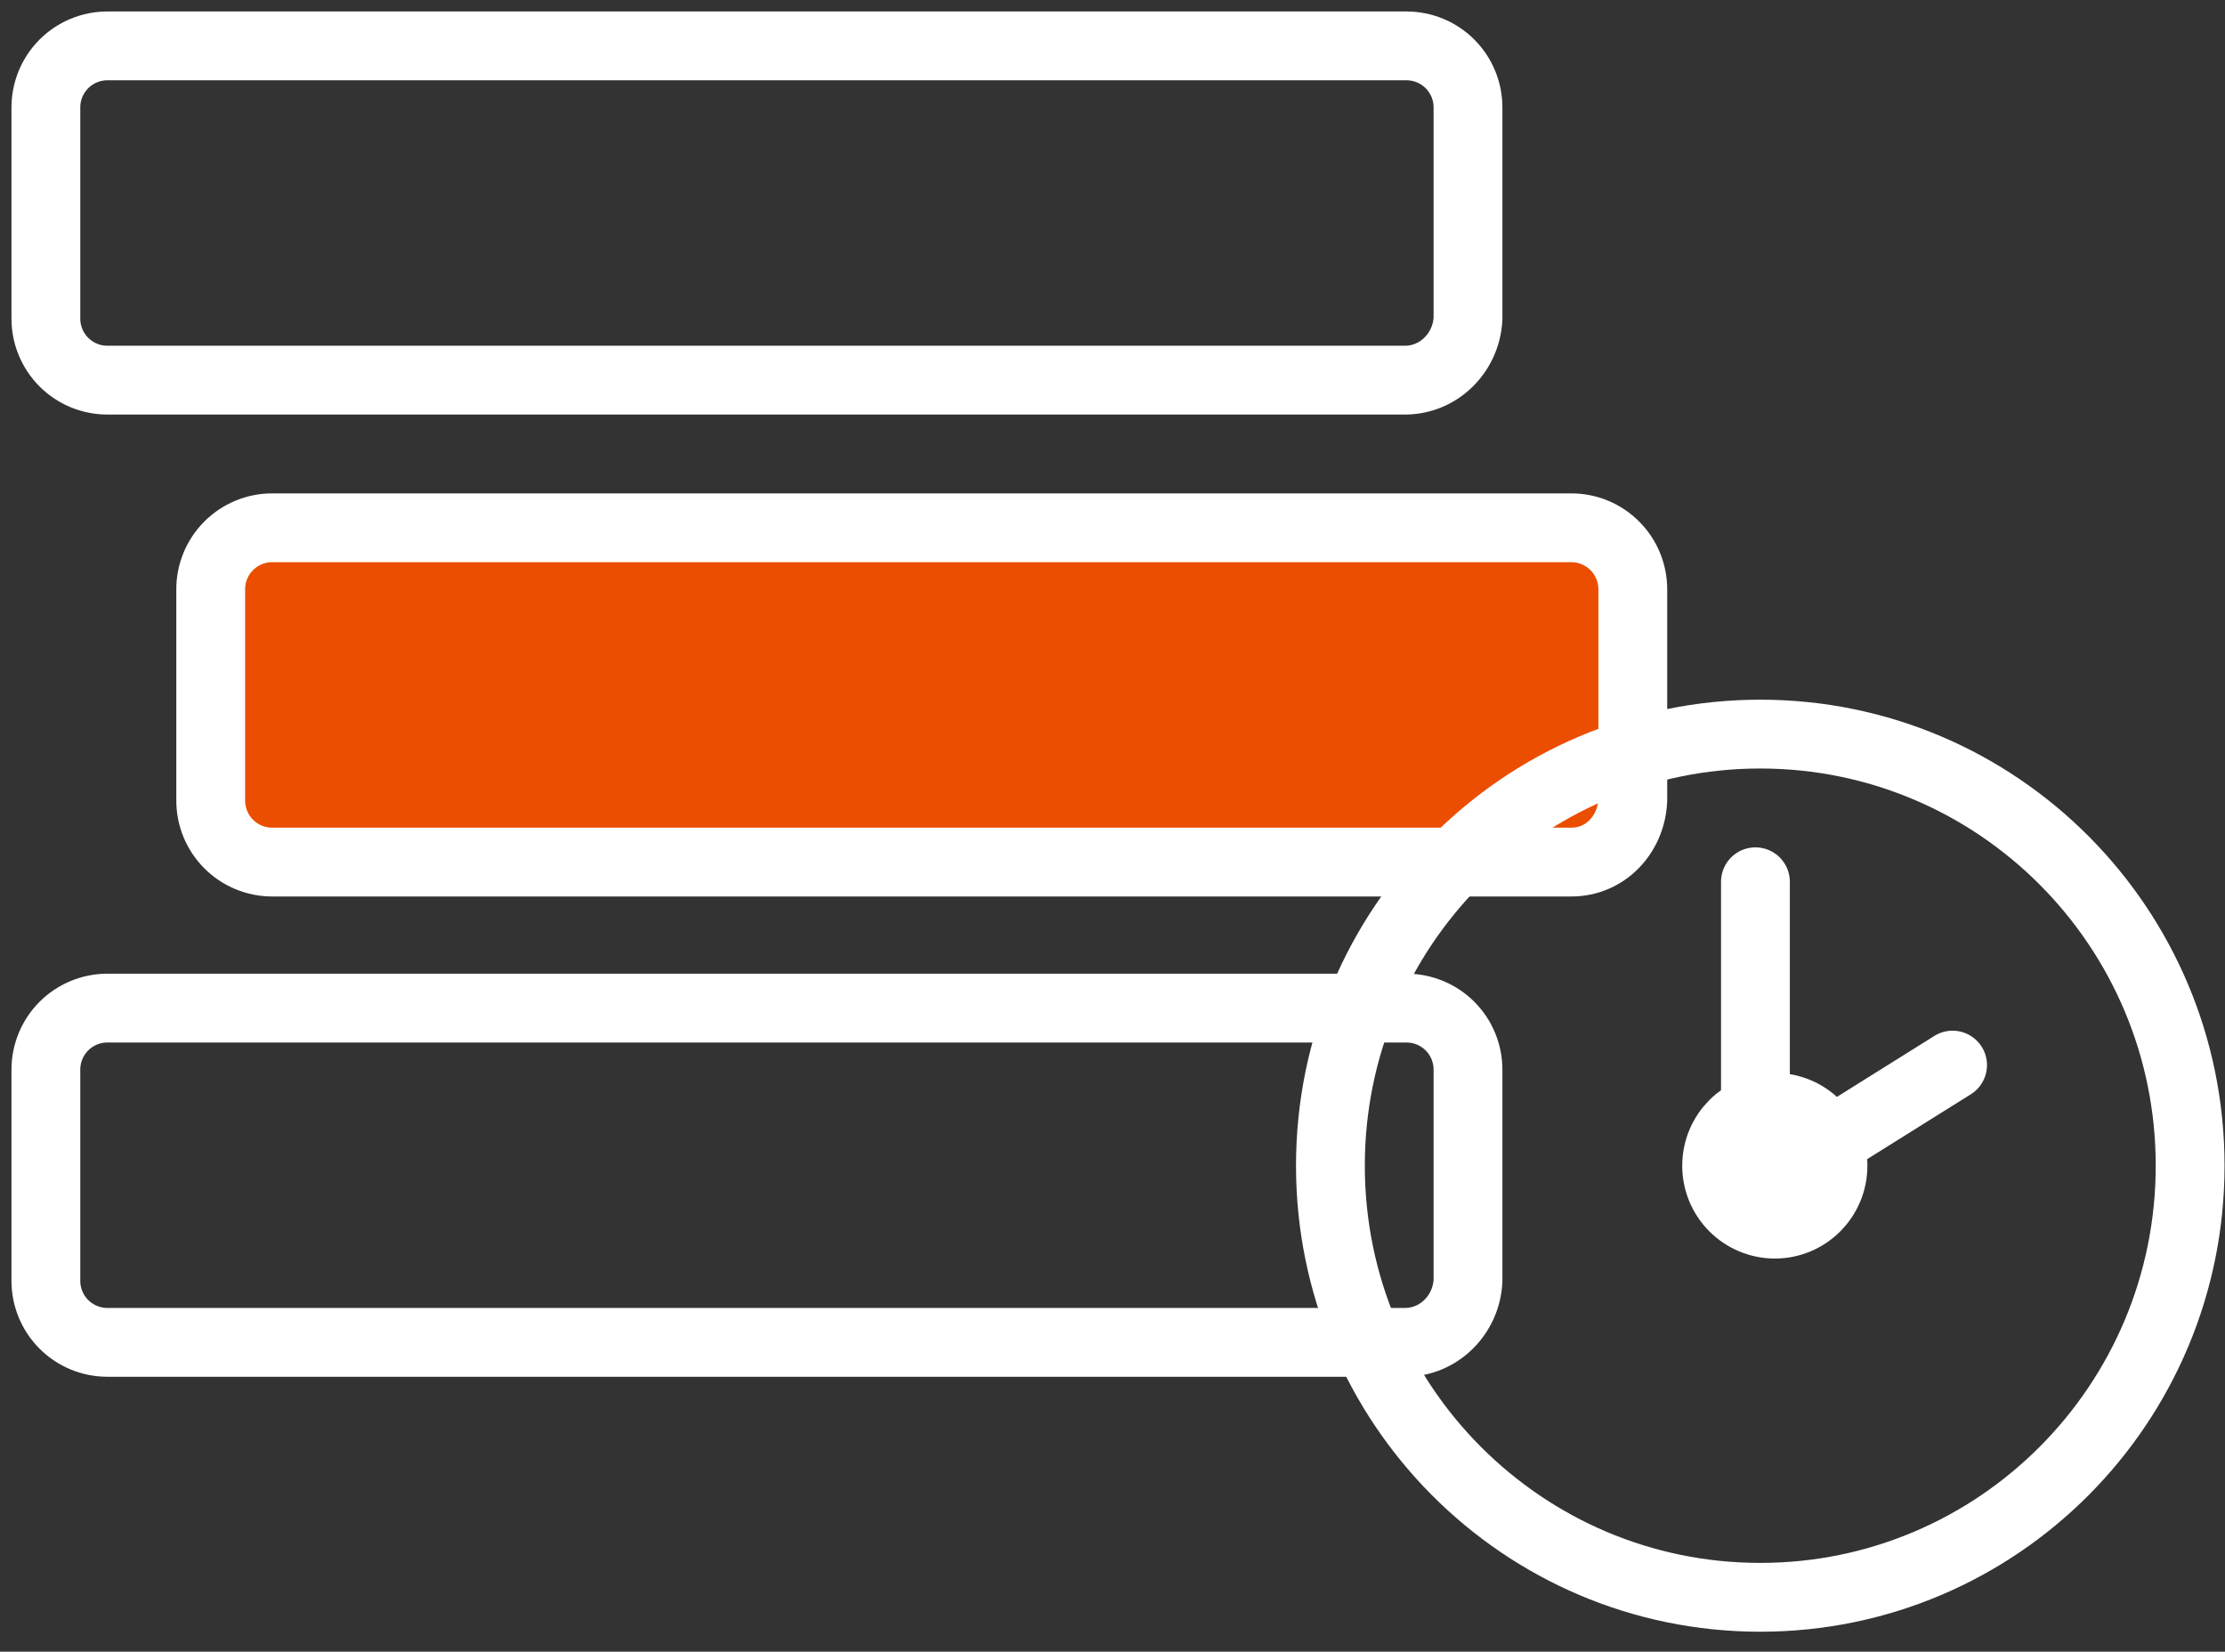 <svg xmlns="http://www.w3.org/2000/svg" width="97" height="72" viewBox="0 0 97 72" fill="none"><rect x="0" y="0" width="97" height="72" fill="#333333" stroke="none"/><path d="M61.25 16.571H4.677C4.325 16.57 3.976 16.5 3.651 16.365C3.325 16.23 3.03 16.032 2.781 15.782C2.533 15.532 2.336 15.236 2.202 14.91C2.068 14.584 1.999 14.235 2 13.883V4.688C1.999 4.336 2.068 3.987 2.202 3.661C2.336 3.335 2.533 3.039 2.781 2.789C3.03 2.539 3.325 2.341 3.651 2.206C3.976 2.07 4.325 2.001 4.677 2H61.321C61.673 2.001 62.022 2.07 62.347 2.206C62.673 2.341 62.968 2.539 63.217 2.789C63.465 3.039 63.662 3.335 63.796 3.661C63.93 3.987 63.999 4.336 63.998 4.688V13.883C63.928 15.368 62.73 16.571 61.251 16.571H61.25Z" stroke="white" stroke-width="3" stroke-miterlimit="10"></path><path d="M68.506 37.579H11.863C11.51 37.578 11.161 37.508 10.836 37.373C10.511 37.237 10.215 37.039 9.967 36.789C9.718 36.54 9.521 36.243 9.387 35.917C9.253 35.591 9.185 35.242 9.186 34.89V25.695C9.185 25.343 9.253 24.994 9.387 24.668C9.521 24.342 9.718 24.046 9.967 23.796C10.216 23.546 10.511 23.348 10.836 23.213C11.162 23.077 11.51 23.007 11.863 23.007H68.506C68.858 23.007 69.207 23.077 69.532 23.213C69.857 23.348 70.153 23.546 70.401 23.796C70.65 24.046 70.847 24.342 70.981 24.668C71.115 24.994 71.183 25.343 71.183 25.695V34.89C71.113 36.376 69.986 37.579 68.506 37.579Z" fill="#EB4E00" stroke="white" stroke-width="3" stroke-miterlimit="10"></path><path d="M61.25 58.515H4.677C4.325 58.515 3.976 58.445 3.651 58.309C3.325 58.174 3.03 57.976 2.781 57.726C2.533 57.477 2.336 57.18 2.202 56.855C2.068 56.529 1.999 56.18 2 55.827V46.632C1.999 46.28 2.068 45.931 2.202 45.605C2.336 45.279 2.533 44.983 2.781 44.733C3.03 44.484 3.325 44.286 3.651 44.15C3.976 44.015 4.325 43.945 4.677 43.944H61.321C61.673 43.945 62.022 44.015 62.347 44.15C62.673 44.286 62.968 44.484 63.217 44.733C63.465 44.983 63.662 45.279 63.796 45.605C63.93 45.931 63.999 46.28 63.998 46.632V55.827C63.928 57.312 62.73 58.515 61.251 58.515H61.25Z" stroke="white" stroke-width="3" stroke-miterlimit="10"></path><path d="M76.739 69.629C87.09 69.629 95.48 61.206 95.48 50.815C95.48 40.424 87.09 32 76.74 32C66.39 32 58 40.424 58 50.815C58 61.205 66.389 69.629 76.739 69.629Z" stroke="white" stroke-width="3" stroke-miterlimit="10"></path><path d="M76.529 38.438V51.806L85.124 46.429" stroke="white" stroke-width="3" stroke-miterlimit="10" stroke-linecap="round" stroke-linejoin="round"></path><path d="M77.374 53.362C78.774 53.362 79.91 52.222 79.91 50.816C79.911 50.482 79.846 50.151 79.719 49.843C79.592 49.534 79.405 49.253 79.169 49.017C78.934 48.78 78.654 48.592 78.346 48.464C78.038 48.336 77.708 48.269 77.374 48.269C75.974 48.269 74.838 49.409 74.838 50.816C74.837 51.149 74.902 51.48 75.029 51.788C75.156 52.097 75.343 52.377 75.579 52.614C75.814 52.85 76.094 53.038 76.402 53.166C76.71 53.294 77.04 53.361 77.374 53.362Z" stroke="white" stroke-width="3" stroke-miterlimit="10"></path></svg>